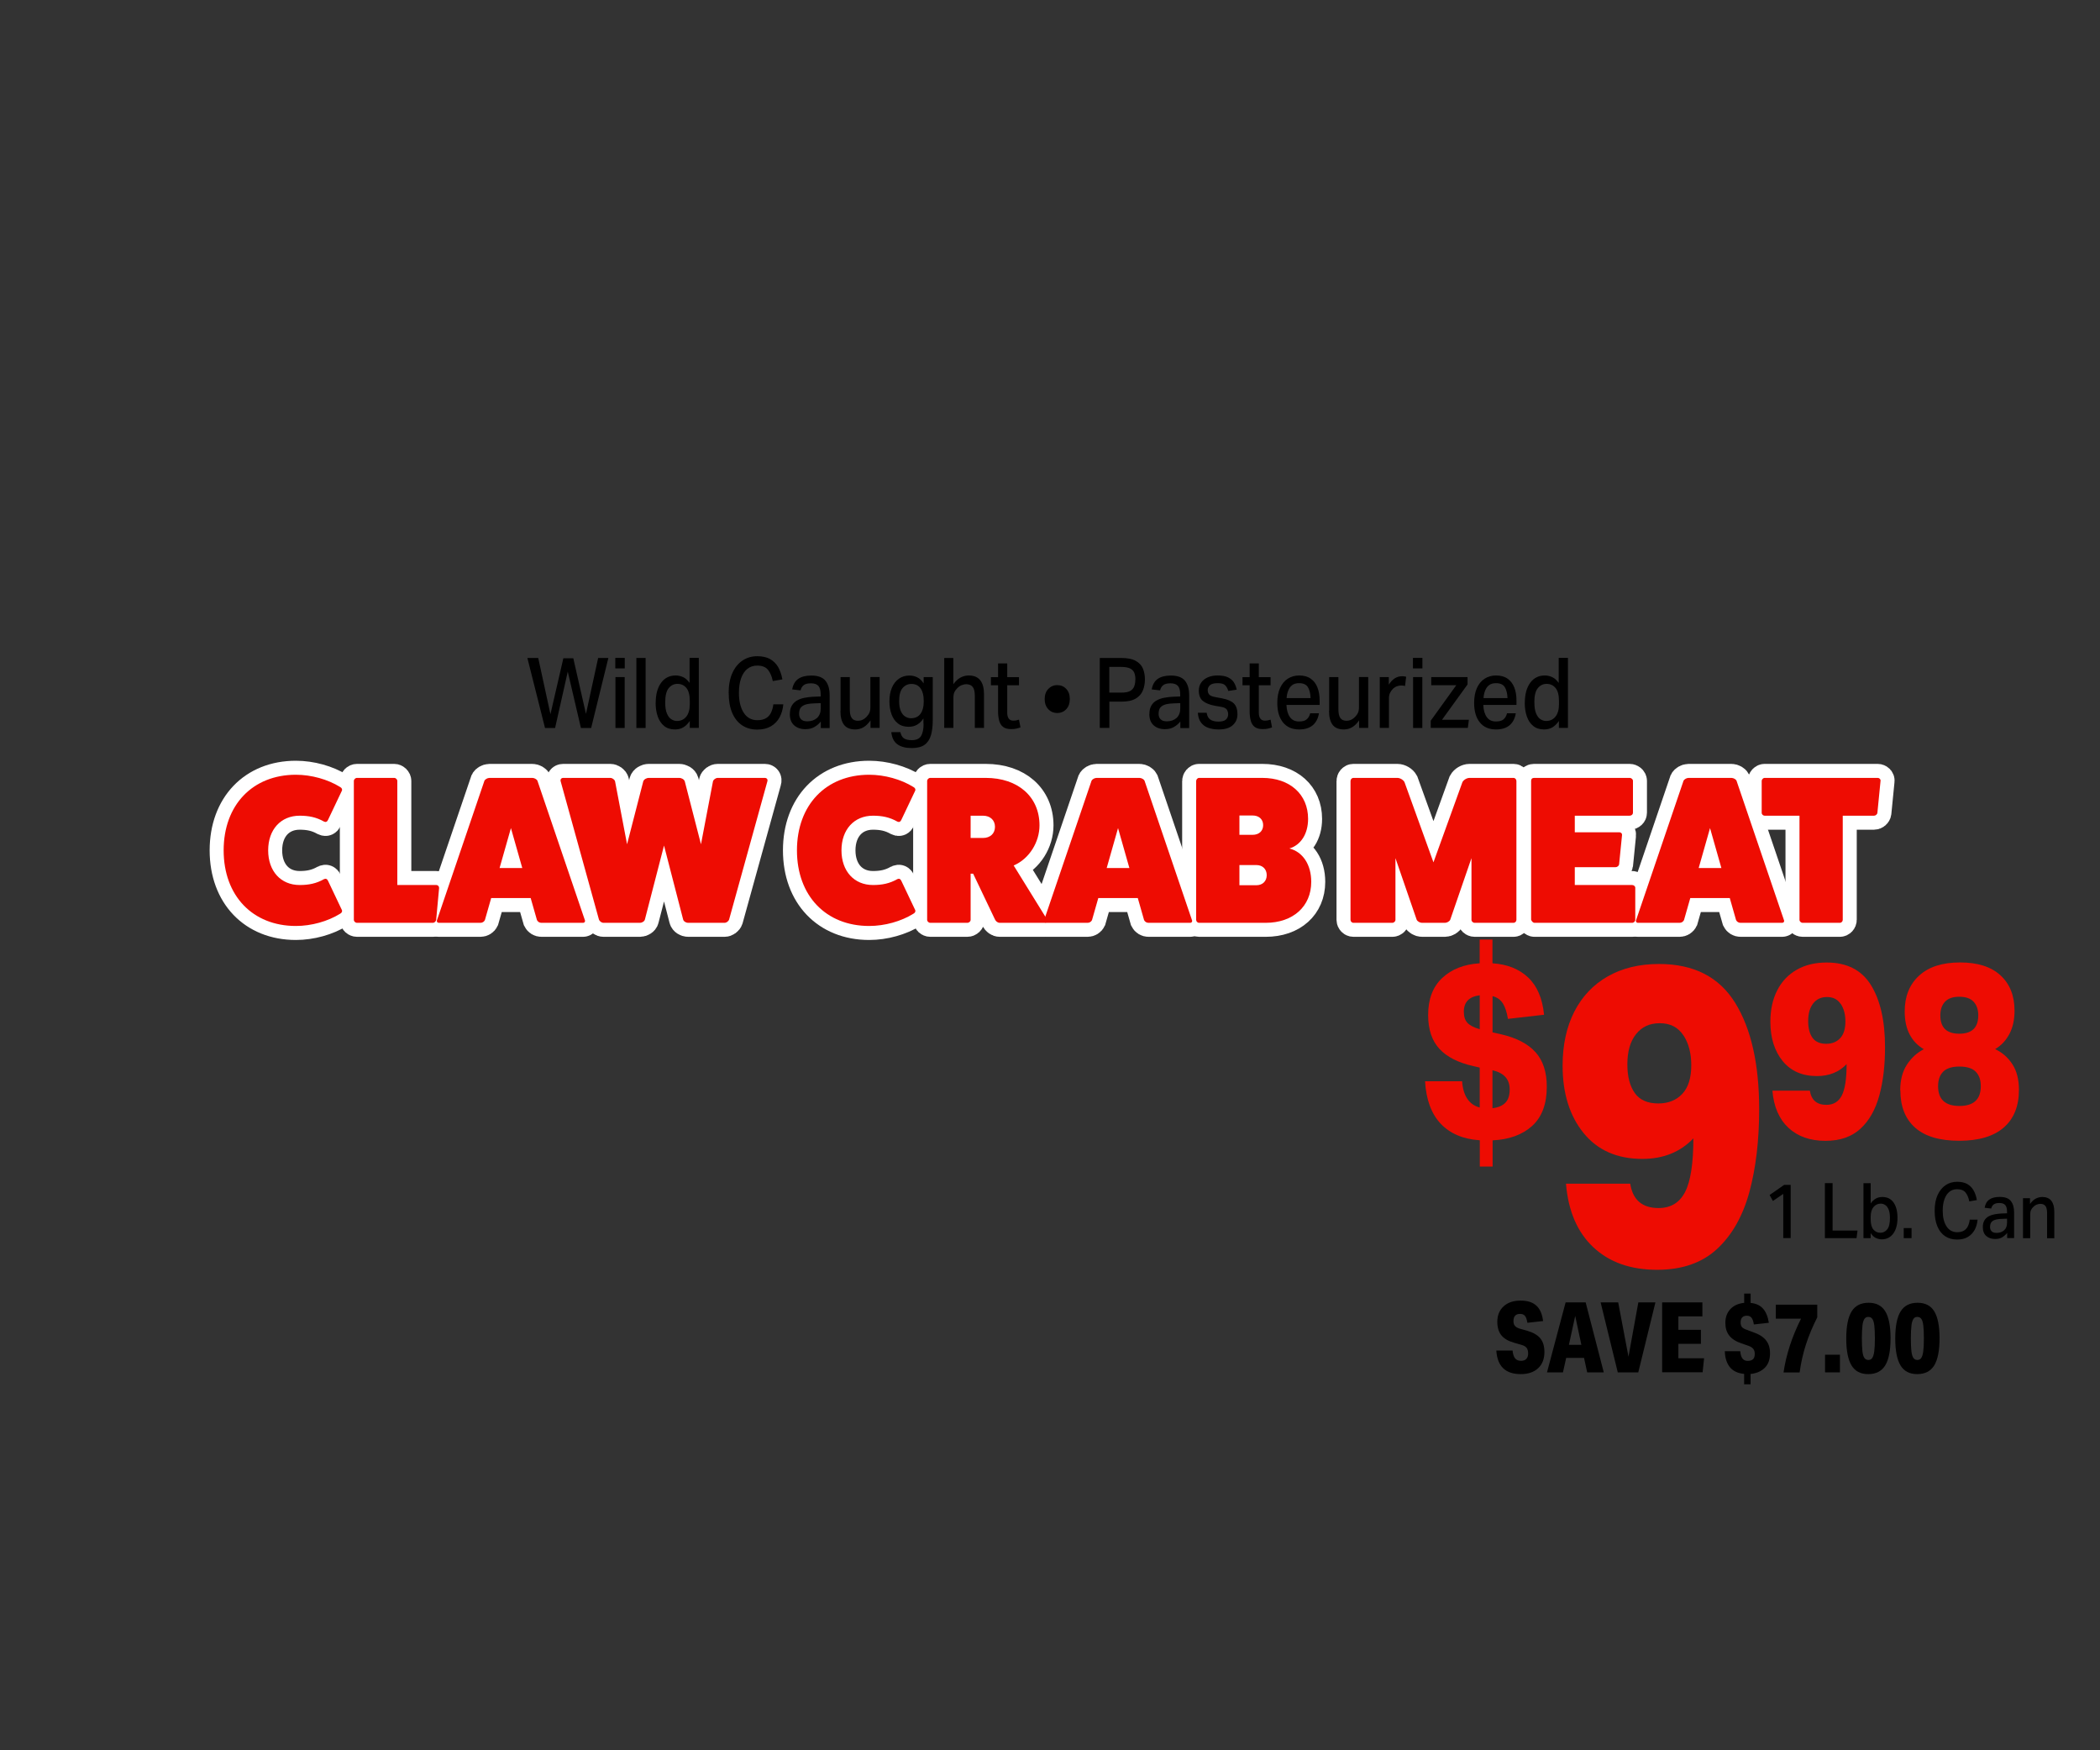 <?xml version="1.0" encoding="UTF-8"?>
<svg id="Layer_2" data-name="Layer 2" xmlns="http://www.w3.org/2000/svg" viewBox="0 0 300 250">
  <rect x="0" y="0" width="300" height="250" fill="#333333" stroke="none"/>
  <defs>
    <style>
      .cls-1 {
        fill: none;
      }

      .cls-2 {
        fill: #fff;
        stroke: #fff;
        stroke-miterlimit: 10;
        stroke-width: 4px;
      }

      .cls-3 {
        fill: #ee0c02;
      }
    </style>
  </defs>
  <g id="Layer_1-2" data-name="Layer 1">
    <g>
      <g>
        <path class="cls-2" d="M48.84,129.98c.09.21-.03.42-.27.54-1.74,1.08-4.08,1.74-6.3,1.74-6.18,0-10.32-4.32-10.32-10.8s4.14-10.8,10.32-10.8c2.22,0,4.56.66,6.3,1.74.24.12.36.33.27.54l-1.98,4.17c-.12.27-.33.36-.57.24-1.11-.63-2.19-.84-3.48-.84-2.7,0-4.5,1.98-4.5,4.95s1.8,4.95,4.5,4.95c1.29,0,2.37-.21,3.48-.84.24-.12.45-.03.57.24l1.98,4.17Z"/>
        <path class="cls-2" d="M62.34,126.41c.21,0,.39.18.39.42l-.42,4.56c-.03.21-.24.42-.48.42h-10.83c-.24,0-.45-.21-.45-.42v-19.83c0-.24.21-.45.45-.45h5.31c.24,0,.45.21.45.45v14.85h5.58Z"/>
        <path class="cls-2" d="M83.55,131.42c.09.18-.03.39-.27.39h-5.94c-.27,0-.51-.15-.63-.39l-.9-3.15h-5.64l-.9,3.15c-.12.24-.36.39-.63.39h-5.94c-.24,0-.36-.21-.27-.39l6.78-19.92c.09-.18.42-.39.72-.39h6.12c.3,0,.63.21.72.39l6.78,19.92ZM72.99,118.28l-1.62,5.7h3.24l-1.62-5.7Z"/>
        <path class="cls-2" d="M109.26,111.11c.3,0,.45.24.36.51l-5.46,19.71c-.09.27-.39.48-.66.48h-5.22c-.27,0-.63-.21-.69-.48l-2.73-10.56-2.73,10.56c-.06.27-.42.48-.69.48h-5.22c-.27,0-.57-.21-.66-.48l-5.46-19.71c-.09-.27.06-.51.36-.51h6.72c.3,0,.63.24.69.51l1.71,8.97,2.31-8.97c.09-.3.45-.51.81-.51h4.32c.36,0,.72.21.81.51l2.31,8.97,1.71-8.97c.06-.27.39-.51.69-.51h6.72Z"/>
        <path class="cls-2" d="M130.74,129.98c.09.21-.03.42-.27.54-1.74,1.08-4.08,1.74-6.3,1.74-6.18,0-10.32-4.32-10.32-10.8s4.14-10.8,10.32-10.8c2.22,0,4.56.66,6.3,1.74.24.12.36.33.27.54l-1.98,4.17c-.12.27-.33.36-.57.24-1.11-.63-2.19-.84-3.48-.84-2.7,0-4.5,1.98-4.5,4.95s1.8,4.95,4.5,4.95c1.29,0,2.37-.21,3.48-.84.24-.12.45-.03.57.24l1.98,4.17Z"/>
        <path class="cls-2" d="M149.58,131.33c.15.27-.06.48-.33.48h-6.42c-.3,0-.57-.21-.69-.48l-3.12-6.54h-.36v6.6c0,.21-.21.42-.48.42h-5.28c-.24,0-.45-.21-.45-.42v-19.83c0-.24.21-.45.45-.45h7.92c4.62,0,7.68,2.7,7.68,6.78,0,2.37-1.44,4.77-3.69,5.73l4.77,7.71ZM140.43,119.69c1.02,0,1.71-.63,1.71-1.59s-.69-1.59-1.71-1.59h-1.77v3.18h1.77Z"/>
        <path class="cls-2" d="M170.28,131.42c.09.18-.03.39-.27.39h-5.94c-.27,0-.51-.15-.63-.39l-.9-3.15h-5.64l-.9,3.15c-.12.24-.36.39-.63.39h-5.94c-.24,0-.36-.21-.27-.39l6.78-19.92c.09-.18.42-.39.72-.39h6.12c.3,0,.63.21.72.39l6.78,19.92ZM159.72,118.28l-1.62,5.7h3.24l-1.62-5.7Z"/>
        <path class="cls-2" d="M180.33,111.11c3.93,0,6.54,2.34,6.54,5.85,0,2.16-1.05,3.75-2.67,4.23,1.89.48,3.12,2.28,3.12,4.77,0,3.51-2.61,5.85-6.51,5.85h-9.51c-.24,0-.42-.21-.42-.42v-19.83c0-.21.18-.45.42-.45h9.03ZM178.95,119.24c.9,0,1.5-.54,1.5-1.38s-.6-1.38-1.5-1.38h-1.89v2.76h1.89ZM179.49,126.44c.87,0,1.47-.57,1.47-1.44s-.6-1.44-1.47-1.44h-2.43v2.88h2.43Z"/>
        <path class="cls-2" d="M216.21,111.11c.24,0,.42.21.42.45v19.83c0,.21-.18.42-.42.42h-5.55c-.24,0-.45-.21-.45-.42v-8.82l-3.03,8.79c-.09.24-.48.45-.75.45h-3.3c-.27,0-.66-.21-.75-.45l-3.03-8.79v8.82c0,.21-.21.42-.45.42h-5.55c-.24,0-.42-.21-.42-.42v-19.83c0-.24.18-.45.42-.45h6.27c.39,0,.84.27,1.02.6l4.14,11.46,4.14-11.46c.18-.33.63-.6,1.02-.6h6.27Z"/>
        <path class="cls-2" d="M233.16,126.41c.24,0,.45.18.45.39v4.59c0,.21-.21.42-.45.42h-13.95c-.21,0-.42-.24-.48-.45v-19.83c0-.27.15-.42.42-.42h13.65c.27,0,.48.21.48.42v4.53c0,.27-.21.45-.48.45h-7.83v2.37h6.36c.27,0,.42.21.39.39l-.42,4.2c-.03.18-.24.39-.51.39h-5.82v2.55h8.19Z"/>
        <path class="cls-2" d="M254.85,131.42c.09.18-.03.39-.27.39h-5.94c-.27,0-.51-.15-.63-.39l-.9-3.15h-5.64l-.9,3.15c-.12.24-.36.39-.63.39h-5.94c-.24,0-.36-.21-.27-.39l6.78-19.92c.09-.18.42-.39.72-.39h6.12c.3,0,.63.21.72.39l6.78,19.92ZM244.29,118.28l-1.62,5.7h3.24l-1.62-5.7Z"/>
        <path class="cls-2" d="M268.23,111.11c.27,0,.45.21.42.42l-.45,4.56c-.03.24-.27.42-.48.42h-4.47v14.88c0,.21-.18.42-.42.42h-5.31c-.24,0-.45-.21-.45-.42v-14.88h-4.98c-.21,0-.42-.18-.42-.42v-4.53c0-.24.21-.45.42-.45h16.14Z"/>
      </g>
      <rect class="cls-1" width="300" height="250"/>
      <g>
        <path class="cls-3" d="M211.39,162.87c-2.39-.16-4.25-.96-5.59-2.38-1.33-1.42-2.07-3.44-2.22-6.05h5.29c.08,1.07.34,1.92.77,2.54.43.62,1.01,1.02,1.75,1.21v-5.7l-.91-.21c-2.16-.49-3.78-1.31-4.85-2.47-1.07-1.16-1.61-2.77-1.61-4.84,0-2.26.67-4.02,2.01-5.28,1.34-1.26,3.13-1.96,5.35-2.1v-3.39h1.83v3.39c2.12.14,3.82.82,5.1,2.03,1.28,1.21,2.04,2.99,2.27,5.32l-5.16.59c-.15-.93-.39-1.67-.72-2.2-.34-.54-.83-.89-1.48-1.05v5.18l1.26.28c2.18.51,3.81,1.36,4.88,2.55,1.07,1.19,1.61,2.83,1.61,4.93,0,2.47-.7,4.34-2.09,5.6-1.4,1.26-3.28,1.95-5.65,2.06v3.74h-1.83v-3.74ZM211.39,142.16c-1.51.19-2.27.97-2.27,2.34,0,.68.16,1.2.49,1.57s.92.69,1.78.94v-4.86ZM215.67,155.6c0-1.45-.82-2.36-2.46-2.73v5.42c.8-.09,1.41-.35,1.83-.77s.63-1.06.63-1.92Z"/>
        <path class="cls-3" d="M241.92,162.59c-1.87,1.96-4.3,2.94-7.29,2.94-3.6,0-6.4-1.23-8.4-3.69s-3-5.67-3-9.63c0-2.96.56-5.53,1.67-7.71,1.12-2.18,2.71-3.86,4.78-5.04,2.07-1.18,4.51-1.77,7.32-1.77,4.97,0,8.59,1.85,10.88,5.55,2.29,3.7,3.43,8.77,3.43,15.21,0,4.44-.47,8.38-1.4,11.82-.94,3.44-2.48,6.15-4.62,8.13-2.14,1.98-5,2.97-8.56,2.97-3.78,0-6.81-1.07-9.1-3.21-2.29-2.14-3.59-5.17-3.92-9.09h9.18c.36,2.32,1.71,3.48,4.05,3.48,1.73,0,2.99-.76,3.78-2.28.79-1.52,1.19-4.08,1.19-7.68ZM240.47,147.86c-.76-1.14-1.87-1.71-3.35-1.71s-2.57.52-3.4,1.56c-.83,1.04-1.24,2.48-1.24,4.32,0,1.72.35,3.08,1.05,4.08s1.83,1.5,3.38,1.5c1.4,0,2.54-.45,3.4-1.35.86-.9,1.3-2.27,1.3-4.11,0-1.72-.38-3.15-1.13-4.29Z"/>
        <path class="cls-3" d="M263.81,151.99c-1.09,1.14-2.51,1.71-4.25,1.71-2.1,0-3.73-.72-4.9-2.15-1.16-1.43-1.75-3.3-1.75-5.61,0-1.72.33-3.22.98-4.49.65-1.27,1.58-2.25,2.79-2.94,1.21-.69,2.63-1.03,4.27-1.03,2.9,0,5.01,1.08,6.34,3.24,1.33,2.16,2,5.11,2,8.87,0,2.59-.27,4.89-.82,6.89-.55,2.01-1.44,3.59-2.69,4.74s-2.91,1.73-4.99,1.73c-2.2,0-3.97-.62-5.31-1.87-1.33-1.25-2.09-3.01-2.28-5.3h5.35c.21,1.35,1,2.03,2.36,2.03,1.01,0,1.74-.44,2.2-1.33.46-.89.69-2.38.69-4.48ZM262.96,143.41c-.44-.67-1.09-1-1.95-1s-1.5.3-1.98.91-.72,1.45-.72,2.52c0,1,.2,1.8.61,2.38s1.07.87,1.97.87c.82,0,1.48-.26,1.98-.79.5-.52.76-1.32.76-2.4,0-1-.22-1.84-.66-2.5Z"/>
        <path class="cls-3" d="M271.46,155.74c0-1.47.32-2.69.95-3.66.63-.97,1.44-1.71,2.42-2.22-.86-.49-1.53-1.18-2.01-2.08-.48-.9-.72-2-.72-3.31,0-2.15.68-3.85,2.05-5.11,1.36-1.26,3.32-1.89,5.86-1.89s4.44.62,5.78,1.85,2,2.92,2,5.04c0,1.31-.25,2.42-.74,3.34-.49.92-1.17,1.64-2.03,2.15,1.03.49,1.85,1.21,2.47,2.17.62.96.93,2.17.93,3.64,0,2.33-.72,4.13-2.17,5.39-1.45,1.26-3.57,1.89-6.36,1.89s-4.89-.62-6.3-1.87c-1.41-1.25-2.11-3.03-2.11-5.33ZM276.87,155.14c0,1.89,1.02,2.83,3.05,2.83s3.05-.94,3.05-2.83c0-.89-.24-1.57-.72-2.06-.48-.49-1.26-.74-2.33-.74s-1.85.25-2.33.74c-.48.49-.72,1.18-.72,2.06ZM277.19,145.03c0,1.75.9,2.62,2.71,2.62s2.71-.88,2.71-2.62c0-.82-.22-1.46-.66-1.94-.44-.48-1.12-.72-2.05-.72s-1.61.24-2.05.72c-.44.48-.66,1.13-.66,1.94Z"/>
      </g>
      <g>
        <path d="M218.3,193.26c0-.32-.08-.57-.22-.75-.15-.18-.38-.32-.7-.41l-1.08-.31c-.84-.24-1.45-.6-1.83-1.08-.38-.48-.57-1.12-.57-1.91,0-.92.3-1.66.9-2.21.6-.55,1.4-.82,2.42-.82s1.72.24,2.25.71c.53.48.85,1.21.97,2.21l-2.24.25c-.08-.49-.2-.82-.36-1-.15-.18-.38-.27-.69-.27-.62,0-.94.34-.94,1.02,0,.29.06.52.2.68.13.16.35.3.67.4l1.04.29c.9.26,1.54.63,1.93,1.11.39.48.58,1.12.58,1.95,0,.98-.3,1.75-.9,2.31-.6.56-1.42.84-2.48.84-2.19,0-3.35-1.12-3.49-3.37h2.32c.05.51.17.89.36,1.12s.47.35.85.35c.68,0,1.02-.37,1.02-1.11Z"/>
        <path d="M226.29,193.95h-2.55l-.46,2.07h-2.28l2.66-10h2.86l2.59,10h-2.37l-.45-2.07ZM225.03,187.96l-.9,4.13h1.78l-.88-4.13Z"/>
        <path d="M234.05,186.02h2.44l-2.45,10h-2.93l-2.45-10h2.51l1.47,7.76,1.41-7.76Z"/>
        <path d="M237.45,186.02h5.75v2h-3.43v1.92h3.22v2h-3.22v2.07h3.67l-.21,2h-5.78v-10Z"/>
        <path d="M249.18,196.24c-.92-.08-1.61-.41-2.06-.97-.45-.56-.69-1.32-.72-2.27h2.21c.04.47.14.81.31,1.04s.42.34.77.34c.3,0,.54-.07.72-.22.18-.15.27-.41.27-.78,0-.3-.07-.54-.22-.72-.14-.18-.37-.32-.67-.43l-1.01-.35c-.78-.26-1.36-.63-1.74-1.11s-.56-1.08-.56-1.82c0-.8.24-1.46.72-1.97.48-.51,1.14-.8,1.97-.89v-1.32h.92v1.33c.78.08,1.38.36,1.79.84.41.48.68,1.14.81,2l-2.14.24c-.07-.46-.19-.78-.34-.97s-.37-.28-.65-.28c-.6,0-.9.32-.9.97,0,.29.07.51.2.66.13.15.36.28.69.39l.92.34c.83.29,1.44.67,1.82,1.16.38.48.57,1.09.57,1.84,0,.9-.25,1.59-.76,2.09s-1.18.78-2.02.87v1.48h-.92v-1.48Z"/>
        <path d="M253.7,186.35h5.91v1.81c-.67,1.32-1.21,2.61-1.62,3.88-.41,1.27-.71,2.6-.9,3.99h-2.3c.18-1.24.48-2.51.9-3.81.42-1.3.96-2.59,1.6-3.87h-3.6v-1.99Z"/>
        <path d="M260.72,193.5h2.13v2.52h-2.13v-2.52Z"/>
        <path d="M263.75,191.2c0-1.77.26-3.07.77-3.89.51-.82,1.32-1.23,2.42-1.23s1.88.41,2.38,1.22c.5.81.76,2.1.76,3.85s-.26,3.07-.77,3.89-1.32,1.23-2.42,1.23-1.88-.41-2.38-1.23c-.5-.82-.76-2.1-.76-3.84ZM266.07,189.32c-.06.44-.09,1.06-.09,1.85s.03,1.4.08,1.85c.06.45.15.77.29.95.14.19.33.28.56.28s.42-.09.55-.28c.13-.19.23-.5.29-.95.06-.45.09-1.06.09-1.85s-.03-1.41-.08-1.85c-.06-.44-.15-.76-.29-.94-.13-.19-.32-.28-.57-.28s-.42.09-.55.28c-.13.19-.23.5-.29.94Z"/>
        <path d="M270.75,191.2c0-1.77.26-3.07.77-3.89.51-.82,1.32-1.23,2.42-1.23s1.88.41,2.38,1.22c.5.81.76,2.1.76,3.85s-.26,3.07-.77,3.89-1.32,1.23-2.42,1.23-1.88-.41-2.38-1.23c-.5-.82-.76-2.1-.76-3.84ZM273.07,189.32c-.06.44-.09,1.06-.09,1.85s.03,1.4.08,1.85c.06.45.15.77.29.95.14.19.33.28.56.28s.42-.09.55-.28c.13-.19.23-.5.29-.95.06-.45.09-1.06.09-1.85s-.03-1.41-.08-1.85c-.06-.44-.15-.76-.29-.94-.13-.19-.32-.28-.57-.28s-.42.09-.55.28c-.13.19-.23.5-.29.94Z"/>
      </g>
      <g>
        <path class="cls-3" d="M48.84,129.98c.09.21-.03.42-.27.54-1.74,1.08-4.08,1.74-6.3,1.74-6.18,0-10.32-4.32-10.32-10.8s4.14-10.8,10.32-10.8c2.22,0,4.56.66,6.3,1.74.24.12.36.33.27.54l-1.98,4.17c-.12.27-.33.36-.57.24-1.11-.63-2.19-.84-3.48-.84-2.7,0-4.5,1.98-4.5,4.95s1.8,4.95,4.5,4.95c1.29,0,2.37-.21,3.48-.84.24-.12.45-.03.57.24l1.98,4.17Z"/>
        <path class="cls-3" d="M62.34,126.41c.21,0,.39.18.39.42l-.42,4.56c-.03.21-.24.42-.48.42h-10.83c-.24,0-.45-.21-.45-.42v-19.83c0-.24.21-.45.45-.45h5.31c.24,0,.45.21.45.45v14.85h5.58Z"/>
        <path class="cls-3" d="M83.55,131.42c.09.18-.03.39-.27.39h-5.94c-.27,0-.51-.15-.63-.39l-.9-3.15h-5.64l-.9,3.15c-.12.24-.36.39-.63.39h-5.94c-.24,0-.36-.21-.27-.39l6.78-19.92c.09-.18.42-.39.72-.39h6.12c.3,0,.63.21.72.39l6.78,19.92ZM72.99,118.28l-1.62,5.7h3.24l-1.62-5.7Z"/>
        <path class="cls-3" d="M109.26,111.11c.3,0,.45.24.36.51l-5.46,19.71c-.09.27-.39.48-.66.48h-5.22c-.27,0-.63-.21-.69-.48l-2.73-10.56-2.73,10.56c-.06.27-.42.48-.69.48h-5.22c-.27,0-.57-.21-.66-.48l-5.46-19.71c-.09-.27.06-.51.36-.51h6.72c.3,0,.63.24.69.51l1.71,8.97,2.31-8.97c.09-.3.45-.51.81-.51h4.32c.36,0,.72.21.81.51l2.31,8.97,1.71-8.97c.06-.27.39-.51.69-.51h6.72Z"/>
        <path class="cls-3" d="M130.74,129.98c.09.21-.03.42-.27.54-1.74,1.08-4.08,1.74-6.3,1.74-6.18,0-10.32-4.32-10.32-10.8s4.14-10.8,10.32-10.8c2.22,0,4.56.66,6.3,1.74.24.12.36.33.27.54l-1.98,4.17c-.12.27-.33.36-.57.24-1.11-.63-2.19-.84-3.48-.84-2.7,0-4.5,1.98-4.5,4.95s1.8,4.95,4.5,4.95c1.29,0,2.37-.21,3.48-.84.24-.12.45-.03.57.24l1.98,4.17Z"/>
        <path class="cls-3" d="M149.58,131.33c.15.27-.06.48-.33.48h-6.42c-.3,0-.57-.21-.69-.48l-3.12-6.54h-.36v6.6c0,.21-.21.42-.48.42h-5.28c-.24,0-.45-.21-.45-.42v-19.83c0-.24.21-.45.45-.45h7.92c4.62,0,7.68,2.7,7.68,6.78,0,2.37-1.44,4.77-3.69,5.73l4.77,7.71ZM140.43,119.69c1.02,0,1.71-.63,1.71-1.59s-.69-1.59-1.71-1.59h-1.77v3.18h1.77Z"/>
        <path class="cls-3" d="M170.28,131.42c.09.18-.03.39-.27.39h-5.94c-.27,0-.51-.15-.63-.39l-.9-3.15h-5.64l-.9,3.15c-.12.24-.36.39-.63.39h-5.94c-.24,0-.36-.21-.27-.39l6.78-19.92c.09-.18.42-.39.72-.39h6.12c.3,0,.63.21.72.39l6.78,19.92ZM159.72,118.28l-1.62,5.7h3.24l-1.62-5.7Z"/>
        <path class="cls-3" d="M180.33,111.11c3.93,0,6.54,2.34,6.54,5.85,0,2.16-1.05,3.75-2.67,4.23,1.89.48,3.12,2.28,3.12,4.77,0,3.51-2.61,5.85-6.51,5.85h-9.51c-.24,0-.42-.21-.42-.42v-19.83c0-.21.18-.45.42-.45h9.03ZM178.95,119.24c.9,0,1.5-.54,1.5-1.38s-.6-1.38-1.5-1.38h-1.89v2.76h1.89ZM179.49,126.44c.87,0,1.47-.57,1.47-1.44s-.6-1.44-1.47-1.44h-2.43v2.88h2.43Z"/>
        <path class="cls-3" d="M216.21,111.11c.24,0,.42.21.42.45v19.83c0,.21-.18.42-.42.42h-5.55c-.24,0-.45-.21-.45-.42v-8.82l-3.03,8.79c-.09.24-.48.45-.75.45h-3.3c-.27,0-.66-.21-.75-.45l-3.03-8.79v8.82c0,.21-.21.42-.45.42h-5.55c-.24,0-.42-.21-.42-.42v-19.83c0-.24.18-.45.42-.45h6.27c.39,0,.84.27,1.02.6l4.14,11.46,4.14-11.46c.18-.33.63-.6,1.02-.6h6.27Z"/>
        <path class="cls-3" d="M233.16,126.41c.24,0,.45.18.45.39v4.59c0,.21-.21.42-.45.42h-13.95c-.21,0-.42-.24-.48-.45v-19.83c0-.27.15-.42.42-.42h13.65c.27,0,.48.21.48.42v4.53c0,.27-.21.45-.48.45h-7.83v2.37h6.36c.27,0,.42.21.39.39l-.42,4.2c-.03.18-.24.39-.51.39h-5.82v2.55h8.19Z"/>
        <path class="cls-3" d="M254.85,131.42c.09.18-.03.39-.27.39h-5.94c-.27,0-.51-.15-.63-.39l-.9-3.15h-5.64l-.9,3.15c-.12.24-.36.39-.63.39h-5.94c-.24,0-.36-.21-.27-.39l6.78-19.92c.09-.18.42-.39.72-.39h6.12c.3,0,.63.21.72.39l6.78,19.92ZM244.29,118.28l-1.62,5.7h3.24l-1.62-5.7Z"/>
        <path class="cls-3" d="M268.23,111.11c.27,0,.45.21.42.42l-.45,4.56c-.03.24-.27.42-.48.42h-4.47v14.88c0,.21-.18.42-.42.42h-5.31c-.24,0-.45-.21-.45-.42v-14.88h-4.98c-.21,0-.42-.18-.42-.42v-4.53c0-.24.21-.45.42-.45h16.14Z"/>
      </g>
      <g>
        <path d="M78.64,101.99l1.84-7.97h1.42l1.81,7.95,1.74-7.99h1.46l-2.46,10h-1.46l-1.88-8.05-1.81,8.05h-1.44l-2.52-10h1.55l1.74,8.01Z"/>
        <path d="M87.9,93.97h1.35v1.5h-1.35v-1.5ZM87.92,96.71h1.32v7.27h-1.32v-7.27Z"/>
        <path d="M90.91,93.98h1.32v10h-1.32v-10Z"/>
        <path d="M93.67,100.39c0-1.2.26-2.16.77-2.86.51-.7,1.21-1.05,2.1-1.05.34,0,.69.08,1.03.23.34.15.65.43.94.83v-3.57h1.32v10h-1.29v-.99c-.27.39-.57.69-.91.9s-.75.31-1.22.31c-.62,0-1.14-.17-1.54-.5s-.71-.78-.91-1.36c-.2-.57-.3-1.23-.3-1.95ZM95.03,100.35c0,.66.08,1.19.25,1.57.16.38.37.66.63.82.26.16.52.24.8.24.55,0,1-.21,1.33-.62s.5-1,.5-1.78v-.45c0-.85-.16-1.47-.48-1.86-.32-.39-.75-.59-1.28-.59-.5,0-.91.2-1.25.61-.34.41-.5,1.09-.5,2.05Z"/>
        <path d="M104.09,99.01c0-1.13.18-2.09.53-2.87.35-.78.84-1.38,1.45-1.79s1.31-.62,2.1-.62c.75,0,1.36.14,1.85.41.48.28.87.66,1.15,1.15.28.5.48,1.08.6,1.75l-1.37.24c-.14-.69-.38-1.23-.7-1.62s-.83-.59-1.53-.59c-.55,0-1.03.16-1.42.48-.39.32-.69.77-.89,1.36-.2.58-.3,1.27-.3,2.06,0,1.19.23,2.13.69,2.84.46.71,1.11,1.06,1.95,1.06.51,0,.92-.1,1.24-.29s.55-.46.71-.8c.16-.34.28-.74.33-1.18h1.42c-.06.7-.24,1.32-.53,1.86-.29.54-.71.97-1.24,1.28-.53.31-1.18.47-1.96.47-.84,0-1.56-.21-2.17-.62-.61-.41-1.08-1.01-1.41-1.79-.33-.78-.49-1.72-.49-2.82Z"/>
        <path d="M112.84,101.98c0-.49.09-.88.28-1.2.19-.31.44-.56.75-.73.32-.18.67-.31,1.07-.38.39-.08.8-.13,1.22-.15l1.08-.04v-.28c0-.57-.11-.98-.33-1.23-.22-.25-.57-.37-1.06-.37s-.82.09-1.04.27c-.23.18-.37.42-.44.74l-1.2-.14c.12-.68.41-1.18.86-1.5.46-.32,1.08-.48,1.87-.48.95,0,1.62.25,2.02.74.4.49.6,1.18.6,2.08v4.68h-1.26v-.94c-.24.31-.54.57-.9.78-.35.21-.79.32-1.3.32-.66,0-1.2-.18-1.61-.55-.41-.36-.62-.91-.62-1.62ZM114.15,101.92c0,.34.09.6.28.81.19.2.48.3.9.3.57,0,1.03-.16,1.39-.48.35-.32.53-.78.53-1.39v-.73l-1.01.04c-.54.02-.96.09-1.26.2-.3.12-.51.28-.64.48-.12.21-.18.46-.18.76Z"/>
        <path d="M120.08,101.54v-4.83h1.32v4.56c0,.61.09,1.04.28,1.29.18.26.48.39.88.39.46,0,.87-.18,1.22-.55.18-.19.33-.39.42-.6.1-.21.14-.48.14-.8v-4.3h1.32v7.27h-1.3v-1.08c-.31.45-.65.78-1.01.99-.36.21-.75.31-1.17.31-.73,0-1.27-.22-1.61-.67-.34-.45-.51-1.11-.51-1.99Z"/>
        <path d="M131.92,103.36v-.74c-.24.37-.54.67-.89.88s-.75.31-1.22.31c-.62,0-1.14-.16-1.54-.48-.41-.32-.71-.76-.91-1.31-.2-.55-.3-1.17-.3-1.85,0-.74.12-1.38.35-1.93.23-.55.56-.98,1-1.29.43-.31.94-.46,1.53-.46.36,0,.71.08,1.06.24s.66.45.95.88v-.9h1.3v6.15c0,.82-.08,1.53-.25,2.13-.17.6-.47,1.06-.9,1.38-.43.32-1.05.48-1.85.48-.87,0-1.56-.18-2.05-.54-.5-.36-.79-.94-.87-1.73h1.3c.08.4.24.69.49.87.25.18.63.27,1.14.27.64,0,1.08-.2,1.32-.59.24-.4.36-.98.36-1.76ZM131.52,98.34c-.29-.43-.73-.65-1.32-.65-.5,0-.91.19-1.25.58-.34.39-.5,1.02-.5,1.88,0,.59.08,1.06.24,1.42.16.36.37.62.63.78s.53.24.82.24c.61,0,1.07-.22,1.37-.65.3-.43.45-.99.45-1.66v-.22c0-.71-.14-1.28-.43-1.71Z"/>
        <path d="M134.88,93.98h1.31v3.75c.33-.45.68-.77,1.04-.96.37-.19.76-.29,1.16-.29.73,0,1.28.23,1.64.68.36.45.54,1.11.54,1.97v4.84h-1.31v-4.56c0-.61-.1-1.04-.3-1.29s-.51-.39-.92-.39c-.23,0-.45.05-.67.14s-.43.23-.61.42c-.18.18-.33.37-.42.59-.1.21-.14.49-.14.81v4.28h-1.31v-10Z"/>
        <path d="M142.58,101.56v-3.68h-1.02v-1.16h1.02v-1.96h1.31v1.96h1.68v1.16h-1.68v3.93c0,.35.07.62.21.82s.35.3.64.3c.17,0,.32-.01.46-.04.14-.03.26-.06.37-.1l.21,1.11c-.19.07-.38.12-.59.17-.21.05-.45.07-.73.07-.5,0-.89-.1-1.16-.31-.27-.21-.46-.51-.56-.9-.11-.39-.16-.84-.16-1.36Z"/>
        <path d="M149.24,99.85c0-.6.17-1.08.51-1.44.34-.36.77-.55,1.29-.55s.95.18,1.29.55c.34.36.5.84.5,1.44s-.17,1.08-.5,1.44-.76.55-1.29.55-.95-.18-1.29-.55c-.34-.36-.51-.84-.51-1.44Z"/>
        <path d="M157.09,93.98h3.09c.88,0,1.57.14,2.06.41s.83.63,1.03,1.09c.19.46.29.97.29,1.54,0,.6-.1,1.14-.3,1.62-.2.49-.55.87-1.03,1.15-.49.29-1.17.43-2.04.43h-1.71v3.75h-1.37v-10ZM162.2,97.06c0-.41-.06-.75-.18-1.01-.12-.26-.33-.46-.62-.59-.3-.13-.71-.2-1.24-.2h-1.69v3.67h1.7c.55,0,.96-.07,1.25-.22.29-.15.49-.37.6-.65s.17-.62.17-1Z"/>
        <path d="M164.2,101.98c0-.49.09-.88.28-1.2.18-.31.43-.56.75-.73.32-.18.67-.31,1.07-.38.39-.08.8-.13,1.22-.15l1.08-.04v-.28c0-.57-.11-.98-.33-1.23-.22-.25-.57-.37-1.06-.37s-.82.09-1.04.27c-.23.18-.37.42-.44.74l-1.2-.14c.12-.68.41-1.18.86-1.5.46-.32,1.08-.48,1.87-.48.95,0,1.62.25,2.02.74.4.49.6,1.18.6,2.08v4.68h-1.26v-.94c-.24.31-.54.57-.9.78-.35.21-.79.32-1.3.32-.66,0-1.2-.18-1.61-.55-.41-.36-.62-.91-.62-1.62ZM165.51,101.92c0,.34.09.6.28.81.19.2.48.3.9.3.57,0,1.03-.16,1.39-.48.35-.32.53-.78.53-1.39v-.73l-1.01.04c-.54.02-.96.09-1.26.2-.3.12-.51.28-.64.48-.12.21-.18.46-.18.76Z"/>
        <path d="M175.45,102.03c0-.27-.07-.5-.2-.69-.13-.19-.42-.32-.87-.39l-.81-.14c-.76-.14-1.33-.37-1.72-.68-.39-.31-.59-.81-.59-1.48,0-.46.12-.85.35-1.17.23-.32.55-.57.95-.74.4-.17.85-.26,1.37-.26.63,0,1.13.09,1.5.27.37.18.65.42.84.72.19.3.32.65.4,1.04l-1.2.18c-.11-.36-.26-.64-.47-.83-.2-.19-.55-.28-1.04-.28-.54,0-.91.1-1.12.3-.21.2-.31.43-.31.68,0,.28.08.5.23.66s.46.28.92.36l.91.17c.79.15,1.35.4,1.69.74.33.35.5.85.5,1.53,0,.63-.22,1.15-.67,1.56-.45.41-1.12.61-2.02.61-.55,0-1.04-.08-1.47-.23-.44-.15-.79-.41-1.05-.76-.26-.35-.41-.81-.45-1.39h1.26c.07.46.24.78.52.97.28.19.67.29,1.15.29.51,0,.87-.1,1.08-.29.21-.19.32-.45.32-.76Z"/>
        <path d="M178.52,101.56v-3.68h-1.02v-1.16h1.02v-1.96h1.31v1.96h1.68v1.16h-1.68v3.93c0,.35.07.62.21.82s.35.3.64.3c.17,0,.32-.01.46-.04.14-.03.26-.06.37-.1l.21,1.11c-.19.07-.38.12-.59.17-.21.05-.45.07-.73.07-.5,0-.89-.1-1.16-.31-.27-.21-.46-.51-.56-.9-.11-.39-.16-.84-.16-1.36Z"/>
        <path d="M182.47,100.41c0-.84.13-1.55.4-2.14.26-.58.63-1.03,1.1-1.33.47-.3,1.01-.46,1.62-.46.67,0,1.22.15,1.66.46.43.3.75.72.96,1.26s.31,1.15.31,1.85v.64h-4.74c.03.75.2,1.33.5,1.74.3.42.73.62,1.3.62.5,0,.86-.1,1.1-.31s.4-.5.49-.86h1.25c-.11.72-.4,1.28-.86,1.69-.47.41-1.12.62-1.97.62-1,0-1.77-.34-2.31-1.01-.54-.67-.81-1.6-.81-2.79ZM184.04,98.62c-.13.32-.21.68-.24,1.09h3.43c-.03-.69-.17-1.22-.4-1.58-.23-.36-.65-.55-1.25-.55-.4,0-.73.09-.98.28-.25.19-.43.44-.56.76Z"/>
        <path d="M189.88,101.54v-4.83h1.32v4.56c0,.61.09,1.04.28,1.29.18.26.48.39.88.39.46,0,.87-.18,1.22-.55.18-.19.33-.39.42-.6.1-.21.14-.48.14-.8v-4.3h1.32v7.27h-1.3v-1.08c-.31.45-.65.78-1.01.99-.36.21-.75.31-1.17.31-.73,0-1.27-.22-1.61-.67-.34-.45-.51-1.11-.51-1.99Z"/>
        <path d="M197.1,96.71h1.3v1.08c.24-.38.52-.68.84-.89s.67-.31,1.05-.31c.12,0,.22,0,.32.02.1.01.19.03.27.05l-.16,1.32c-.08-.02-.17-.04-.26-.05-.09-.01-.19-.02-.29-.02-.2,0-.4.04-.6.11-.2.07-.4.2-.58.36-.18.18-.31.38-.42.6-.1.22-.15.49-.15.78v4.21h-1.31v-7.27Z"/>
        <path d="M201.85,93.97h1.35v1.5h-1.35v-1.5ZM201.87,96.71h1.32v7.27h-1.32v-7.27Z"/>
        <path d="M204.39,102.94l3.65-5.07h-3.58v-1.16h5.19v1.05l-3.65,5.05h3.84l-.15,1.16h-5.3v-1.04Z"/>
        <path d="M210.59,100.41c0-.84.13-1.55.4-2.14.26-.58.63-1.03,1.1-1.33.47-.3,1.01-.46,1.62-.46.67,0,1.22.15,1.66.46.43.3.75.72.96,1.26s.31,1.15.31,1.85v.64h-4.74c.03.75.2,1.33.5,1.74.3.42.73.62,1.3.62.5,0,.86-.1,1.1-.31s.4-.5.49-.86h1.25c-.11.72-.4,1.28-.86,1.69-.47.41-1.12.62-1.97.62-1,0-1.77-.34-2.31-1.01-.54-.67-.81-1.6-.81-2.79ZM212.17,98.62c-.13.32-.21.68-.24,1.09h3.43c-.03-.69-.17-1.22-.4-1.58-.23-.36-.65-.55-1.25-.55-.4,0-.73.09-.98.28-.25.19-.43.44-.56.76Z"/>
        <path d="M217.83,100.39c0-1.2.26-2.16.77-2.86.51-.7,1.21-1.05,2.1-1.05.34,0,.69.08,1.03.23.34.15.65.43.94.83v-3.57h1.32v10h-1.29v-.99c-.27.39-.57.69-.91.9s-.75.31-1.22.31c-.62,0-1.14-.17-1.54-.5-.41-.33-.71-.78-.91-1.36-.2-.57-.3-1.23-.3-1.95ZM219.2,100.35c0,.66.08,1.19.25,1.57.16.38.37.66.63.82.26.16.52.24.8.24.55,0,1-.21,1.33-.62s.5-1,.5-1.78v-.45c0-.85-.16-1.47-.49-1.86-.32-.39-.75-.59-1.28-.59-.5,0-.91.2-1.25.61-.34.41-.5,1.09-.5,2.05Z"/>
      </g>
      <g>
        <path d="M254.76,170.52l-1.49,1.02-.47-.85,2.08-1.45h.93v7.6h-1.06v-6.33Z"/>
        <path d="M260.7,168.99h1.1v6.78h3.56l-.14,1.08h-4.52v-7.85Z"/>
        <path d="M267.22,176.85h-1.01v-7.85h1.03v2.89c.2-.29.44-.52.72-.68.27-.16.59-.24.95-.24.48,0,.88.12,1.2.37s.56.6.72,1.04.24.97.24,1.56c0,.95-.2,1.71-.6,2.25-.4.55-.95.83-1.65.83-.29,0-.57-.07-.85-.2s-.52-.37-.73-.69v.71ZM267.24,173.79v.35c0,.68.13,1.18.39,1.48.26.3.59.46.99.46s.72-.16.98-.48c.26-.32.39-.86.39-1.62,0-.52-.06-.93-.19-1.23-.13-.3-.29-.52-.49-.64-.2-.13-.41-.19-.63-.19-.42,0-.76.16-1.03.48-.27.32-.41.79-.41,1.4Z"/>
        <path d="M271.96,175.41h1.12v1.44h-1.12v-1.44Z"/>
        <path d="M276.38,172.94c0-.89.14-1.64.42-2.25s.66-1.08,1.14-1.41c.48-.32,1.03-.48,1.65-.48.59,0,1.07.11,1.45.32.38.22.68.52.9.91.22.39.38.85.47,1.38l-1.08.19c-.11-.54-.29-.97-.55-1.28-.25-.31-.66-.46-1.2-.46-.44,0-.81.13-1.11.38-.31.25-.54.61-.7,1.07-.16.46-.24,1-.24,1.62,0,.93.18,1.68.54,2.23.36.56.87.84,1.53.84.4,0,.73-.08.97-.23.24-.15.43-.36.56-.63.13-.27.22-.58.26-.93h1.12c-.05.55-.19,1.04-.42,1.46-.23.42-.55.76-.97,1.01-.42.25-.93.37-1.54.37-.66,0-1.23-.16-1.71-.48s-.85-.79-1.1-1.4c-.26-.61-.39-1.35-.39-2.22Z"/>
        <path d="M283.26,175.27c0-.38.07-.69.22-.94.15-.25.34-.44.59-.58.25-.14.53-.24.84-.3s.63-.1.96-.12l.85-.03v-.22c0-.45-.09-.77-.26-.96-.17-.19-.45-.29-.83-.29s-.64.07-.82.21c-.18.14-.29.33-.35.58l-.94-.11c.09-.54.32-.93.68-1.18.36-.25.85-.37,1.47-.37.75,0,1.28.19,1.59.58s.47.93.47,1.63v3.67h-.99v-.74c-.19.24-.43.45-.7.62s-.62.25-1.02.25c-.52,0-.94-.14-1.27-.43s-.49-.71-.49-1.28ZM284.29,175.23c0,.26.07.47.22.63.14.16.38.24.7.24.45,0,.81-.12,1.09-.37.28-.25.42-.61.42-1.09v-.57l-.79.03c-.42.01-.75.07-.99.16-.24.09-.41.22-.5.38-.1.16-.14.36-.14.59Z"/>
        <path d="M288.98,171.14h1.02v.83c.26-.36.53-.62.83-.77.29-.15.6-.23.92-.23.57,0,1,.18,1.29.53.28.36.43.87.43,1.55v3.81h-1.03v-3.59c0-.48-.08-.82-.24-1.02-.16-.2-.4-.3-.72-.3-.18,0-.35.04-.53.11s-.33.18-.48.33c-.15.14-.26.29-.33.46-.08.17-.11.38-.11.64v3.37h-1.03v-5.71Z"/>
      </g>
    </g>
  </g>
</svg>